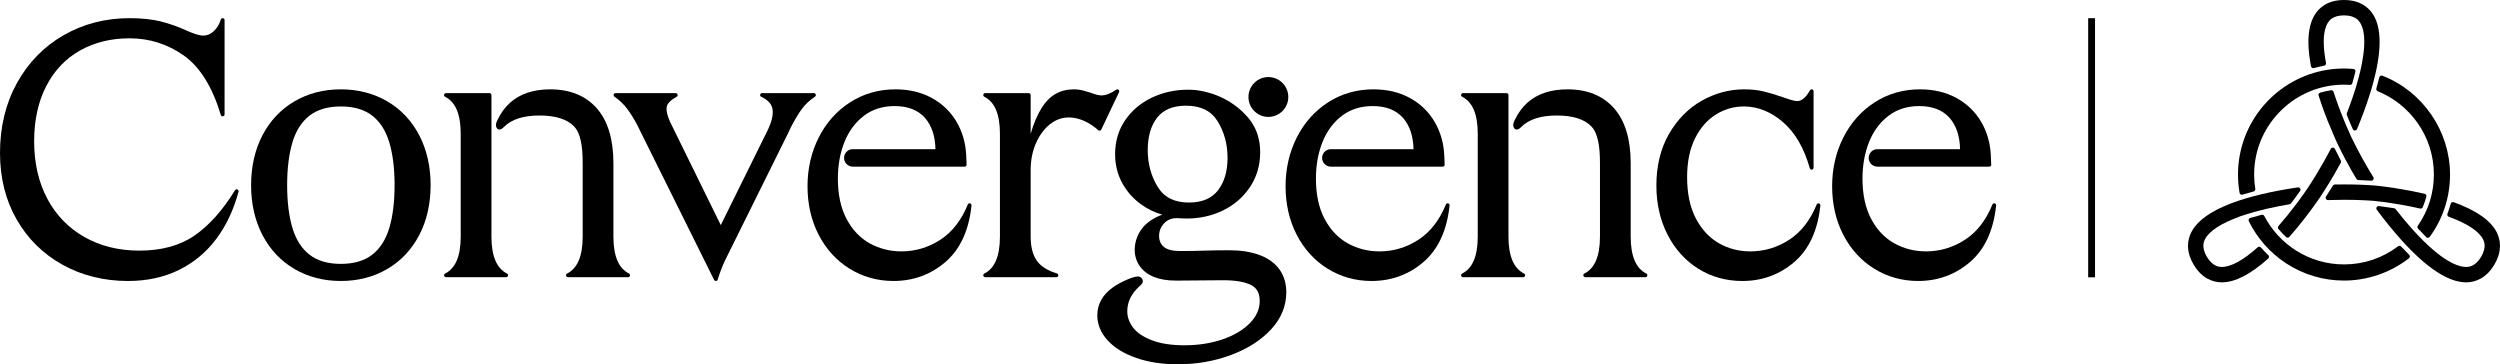 <svg id="Layer_1" xmlns="http://www.w3.org/2000/svg" viewBox="0 0 692.637 100.925"><defs><style> .cls-1 { fill: #1c9188; }</style></defs><g><path d="M174.27,75.788c-1.416-.707-2.496-1.906-3.21-3.563-.737-1.705-1.11-3.946-1.11-6.659v-20.349c0-6.605-1.544-11.717-4.59-15.194-3.066-3.496-7.418-5.269-12.936-5.269-4.662,0-8.417,1.264-11.163,3.757-1.389,1.26-2.531,2.842-3.442,4.763-.013.026-.23.482-.283.632-.179.506-.161,1.014.005,1.392.116.264.299.477.554.556.458.141.91-.057,1.474-.629,2.168-2.198,5.494-3.223,9.899-3.223,4.46,0,7.653,1.009,9.579,3.023v0c.006.006.013.012.019.018,1.831,1.905,2.368,5.583,2.368,10.173v20.349c0,2.71-.373,4.95-1.11,6.659-.716,1.657-1.796,2.856-3.21,3.563-.222.111-.338.359-.281.6s.272.411.52.411h16.678c.248,0,.463-.17.52-.411.057-.241-.059-.489-.281-.6Z"></path><path d="M456.113,75.788c-1.416-.707-2.496-1.906-3.21-3.563-.737-1.705-1.11-3.946-1.11-6.659v-20.349c0-6.605-1.544-11.717-4.59-15.194-3.066-3.496-7.418-5.269-12.936-5.269-4.662,0-8.417,1.264-11.163,3.757-1.389,1.26-2.531,2.842-3.442,4.763-.013.026-.23.482-.283.632-.179.506-.161,1.014.005,1.392.116.264.299.477.554.556.458.141.91-.057,1.474-.629,2.168-2.198,5.494-3.223,9.899-3.223,4.46,0,7.653,1.009,9.579,3.023v0c.006.006.013.012.019.018,1.831,1.905,2.368,5.583,2.368,10.173v20.349c0,2.71-.373,4.95-1.11,6.659-.716,1.657-1.796,2.856-3.21,3.563-.222.111-.338.359-.281.6s.272.411.52.411h16.678c.248,0,.463-.17.52-.411.057-.241-.059-.489-.281-.6Z"></path><path d="M552.636,56.342c-.257-.065-.524.071-.624.317-1.769,4.352-4.329,7.639-7.611,9.771-3.288,2.135-6.914,3.218-10.775,3.218-3.181,0-6.146-.753-8.814-2.24-2.658-1.479-4.81-3.753-6.396-6.759-1.595-3.017-2.403-6.762-2.403-11.131,0-3.759.622-7.202,1.849-10.236,1.217-3.008,3.029-5.438,5.386-7.222,2.342-1.773,5.198-2.671,8.489-2.671,3.667,0,6.496,1.103,8.41,3.28,1.842,2.096,2.817,5.007,2.903,8.659h-22.901c-1.338,0-2.422,1.084-2.422,2.422s1.084,2.422,2.422,2.422h30.993c.145,0,.285-.059.385-.165.101-.105.154-.246.148-.392l-.105-2.518c-.144-3.431-1.051-6.585-2.696-9.375-1.652-2.799-3.962-5.018-6.866-6.596-2.9-1.574-6.285-2.373-10.062-2.373-4.628,0-8.855,1.211-12.562,3.599-3.701,2.385-6.623,5.667-8.684,9.754-2.056,4.076-3.099,8.621-3.099,13.509,0,4.962,1.044,9.491,3.102,13.462,2.062,3.984,4.95,7.142,8.585,9.387,3.635,2.245,7.718,3.384,12.133,3.384,5.491,0,10.337-1.773,14.404-5.269,4.074-3.501,6.5-8.771,7.211-15.665.027-.264-.144-.509-.402-.573Z"></path><g><path d="M65.779,52.489c-.243-.105-.527-.015-.666.212-3.373,5.506-7.134,9.723-11.178,12.532-4.015,2.79-9.171,4.205-15.325,4.205-5.685,0-10.802-1.265-15.208-3.759-4.401-2.491-7.861-6.054-10.281-10.591-2.429-4.549-3.661-9.917-3.661-15.954,0-5.832,1.127-10.972,3.35-15.279,2.213-4.291,5.353-7.605,9.333-9.85,3.991-2.251,8.614-3.392,13.741-3.392,5.524,0,10.59,1.608,15.057,4.779,4.46,3.166,7.903,8.701,10.235,16.449.076.254.325.413.589.375.262-.039.456-.263.456-.528V5.567c0-.265-.195-.49-.457-.528-.261-.038-.513.121-.589.375-.39,1.301-1.046,2.386-1.95,3.224-.886.822-1.83,1.221-2.888,1.221-.573,0-1.277-.133-2.093-.395-.841-.267-1.72-.612-2.616-1.026-2.324-1.056-4.701-1.895-7.066-2.496-2.381-.603-5.301-.908-8.679-.908-6.637,0-12.761,1.577-18.202,4.686-5.448,3.114-9.803,7.558-12.947,13.211C1.593,28.579,0,35.124,0,42.385c0,6.915,1.559,13.128,4.635,18.466,3.076,5.34,7.362,9.555,12.739,12.526,5.369,2.968,11.456,4.472,18.09,4.472,5.232,0,9.969-1.024,14.081-3.045,4.114-2.022,7.602-4.916,10.366-8.603,2.754-3.67,4.83-8.072,6.172-13.084.069-.256-.061-.524-.305-.629Z"></path><path d="M107.294,28.078c-3.775-2.206-8.1-3.324-12.857-3.324s-9.084,1.119-12.857,3.324c-3.777,2.21-6.757,5.37-8.857,9.392-2.094,4.008-3.155,8.662-3.155,13.831s1.062,9.825,3.155,13.83c2.1,4.025,5.08,7.185,8.857,9.392,3.771,2.206,8.097,3.325,12.857,3.325s9.085-1.119,12.857-3.325c3.776-2.208,6.756-5.368,8.857-9.392,2.094-4.01,3.155-8.663,3.155-13.83s-1.062-9.819-3.155-13.831c-2.1-4.021-5.08-7.181-8.857-9.392ZM109.322,51.301c0,4.679-.504,8.703-1.497,11.959-.977,3.199-2.574,5.668-4.745,7.337t-0.0 0c-2.165,1.667-5.073,2.512-8.642,2.512s-6.478-.845-8.643-2.512c-2.173-1.671-3.769-4.139-4.744-7.338-.994-3.252-1.498-7.276-1.498-11.959s.504-8.705,1.498-11.96c.975-3.196,2.571-5.665,4.744-7.337,2.168-1.666,5.076-2.511,8.643-2.511s6.475.845,8.642,2.511c2.171,1.671,3.768,4.14,4.745,7.337.994,3.259,1.497,7.283,1.497,11.96Z"></path><path d="M226.007,26.181c-.068-.225-.276-.379-.511-.379h-14.371c-.25,0-.467.174-.521.418-.054.244.068.494.295.6,1.938.906,2.971,2.073,3.158,3.568.195,1.565-.316,3.58-1.522,5.991l-12.842,25.986-13.992-28.49c-.794-1.72-1.132-3.123-1.004-4.17.117-.969,1.049-1.945,2.771-2.902.213-.118.319-.365.258-.601-.061-.236-.274-.4-.517-.4h-16.678c-.233,0-.439.151-.509.373-.07.222.012.464.203.598,1.35.946,2.493,2.021,3.398,3.193.917,1.19,1.871,2.699,2.833,4.483l21.394,43.102c.091.183.277.297.478.297.014,0,.029-.001.043-.002.218-.018.403-.166.467-.375.552-1.796,1.215-3.538,1.961-5.164l17.629-35.572.619-1.343c1.169-2.27,2.247-4.061,3.204-5.324.935-1.237,2.127-2.343,3.542-3.287.196-.131.283-.374.214-.599Z"></path><path d="M309.906,24.88c-.185-.157-.452-.169-.65-.031-1.51,1.05-2.889,1.583-4.1,1.583-.701,0-1.659-.235-2.873-.707-.629-.21-1.364-.425-2.185-.639-.844-.22-1.719-.332-2.6-.332-3.745,0-6.702,1.672-8.79,4.968-1.309,2.067-2.365,4.539-3.159,7.385v-10.771c0-.295-.239-.534-.534-.534h-12.062c-.248,0-.463.17-.52.411-.057.241.059.489.281.6,1.435.719,2.486,1.885,3.211,3.563.736,1.708,1.109,3.948,1.109,6.659v28.531c0,2.71-.373,4.951-1.109,6.66-.717,1.658-1.796,2.856-3.21,3.562-.222.111-.338.359-.281.6.057.241.272.411.52.411h19.72c.265,0,.49-.195.528-.457.038-.262-.121-.513-.375-.589-2.663-.799-4.56-2.015-5.637-3.615-1.088-1.616-1.64-3.827-1.64-6.573v-18.461c0-2.711.497-5.215,1.477-7.443.972-2.214,2.277-3.981,3.88-5.25,1.575-1.246,3.334-1.878,5.228-1.878,1.319,0,2.696.303,4.091.9,1.408.604,2.771,1.49,4.05,2.635.126.112.296.159.462.125.165-.033.305-.142.377-.294l4.93-10.384c.104-.219.048-.48-.137-.636Z"></path><path d="M503.943,56.342c-.255-.064-.524.071-.624.317-1.769,4.353-4.33,7.64-7.611,9.771-3.289,2.135-6.914,3.218-10.776,3.218-3.176,0-6.122-.77-8.754-2.288-2.627-1.516-4.763-3.826-6.35-6.865-1.596-3.054-2.405-6.888-2.405-11.396,0-4.234.74-7.859,2.2-10.775,1.451-2.903,3.397-5.124,5.782-6.603,2.386-1.478,4.991-2.228,7.743-2.228,3.835,0,7.477,1.456,10.823,4.329,3.362,2.887,5.865,7.193,7.439,12.798.072.257.322.421.587.385.264-.036.461-.262.461-.529v-21.188c0-.243-.164-.455-.399-.517-.234-.061-.482.043-.601.255-.593,1.052-1.201,1.829-1.807,2.307-.573.452-1.134.672-1.715.672-.483,0-1.535-.176-3.812-1.019-2.045-.704-3.879-1.256-5.449-1.64-1.609-.393-3.434-.592-5.423-.592-4.129,0-8.1,1.064-11.802,3.163-3.703,2.101-6.753,5.203-9.063,9.219-2.309,4.014-3.48,8.815-3.48,14.27,0,5.031,1.043,9.613,3.101,13.618,2.063,4.019,4.933,7.195,8.532,9.44,3.6,2.246,7.7,3.385,12.187,3.385,5.492,0,10.338-1.773,14.405-5.269,4.074-3.502,6.5-8.772,7.211-15.664.027-.265-.144-.509-.402-.573Z"></path></g><g><path d="M331.285,24.96c-.747-.066-1.48-.102-2.19-.102-3.559,0-6.918.741-9.985,2.203-3.079,1.468-5.568,3.576-7.397,6.266-1.836,2.7-2.767,5.854-2.767,9.373,0,2.947.675,5.663,2.007,8.072,1.326,2.404,3.145,4.423,5.407,6.002,1.733,1.211,3.624,2.113,5.64,2.693-2.336.891-4.12,2.068-5.324,3.502-1.985,2.364-2.497,5.121-2.236,7.314.149,1.256,1.211,7.461,11.379,7.461,3.077,0,10.247-.105,13.031-.105,3.396,0,5.998.44,7.733,1.308,1.636.817,2.432,2.274,2.432,4.452,0,2.22-.919,4.283-2.731,6.129-1.858,1.889-4.4,3.398-7.555,4.485-3.183,1.094-6.742,1.649-10.578,1.649-3.555,0-6.579-.465-8.988-1.381-2.376-.904-4.133-2.08-5.22-3.497-1.075-1.402-1.621-2.934-1.621-4.553,0-2.228.843-4.251,2.481-6.036,1.247-1.359,1.791-1.466,1.821-2.232.03-.758-.615-1.391-1.373-1.373-1.52.037-4.958,1.664-6.756,2.908-2.971,2.054-4.478,4.707-4.478,7.887,0,2.503.964,4.83,2.867,6.916,1.87,2.05,4.538,3.687,7.929,4.865,3.361,1.168,7.214,1.76,11.451,1.76,5.282,0,10.286-.876,14.873-2.604,4.604-1.737,8.326-4.13,11.062-7.114,2.773-3.026,4.179-6.465,4.179-10.221,0-2.48-.652-4.633-1.938-6.398-1.282-1.758-3.148-3.091-5.546-3.964-2.355-.856-5.134-1.291-8.259-1.291-2.409,0-4.884.035-7.368.106-1.442.069-3.586.104-6.373.104-2.031,0-3.522-.382-4.432-1.136-.893-.739-1.327-1.736-1.327-3.05,0-1.34.451-2.473,1.377-3.464.916-.98,2.041-1.456,3.419-1.457l2.852.105c3.632,0,7.028-.759,10.095-2.257,3.078-1.503,5.583-3.683,7.448-6.477,1.869-2.805,2.816-6.045,2.816-9.632,0-2.591-.549-4.967-1.633-7.064-.409-.791-.929-1.568-1.546-2.331-5.215-6.223-12.068-7.541-14.675-7.82ZM337.432,52.756c-1.738,2.229-4.437,3.36-8.023,3.36-4.035,0-6.871-1.426-8.671-4.361-1.827-2.977-2.753-6.412-2.753-10.21,0-3.707.88-6.721,2.615-8.956,1.703-2.195,4.384-3.307,7.969-3.307,4.106,0,6.977,1.41,8.777,4.31,1.826,2.942,2.752,6.359,2.752,10.155,0,3.706-.897,6.737-2.667,9.007Z"></path><circle cx="351.41" cy="26.871" r="5.519"></circle></g><path d="M401.208,56.342c-.257-.065-.524.071-.624.317-1.769,4.352-4.329,7.639-7.611,9.771-3.288,2.135-6.914,3.218-10.775,3.218-3.181,0-6.146-.753-8.814-2.24-2.658-1.479-4.81-3.753-6.396-6.759-1.595-3.017-2.403-6.762-2.403-11.131,0-3.759.622-7.202,1.849-10.236,1.217-3.008,3.029-5.438,5.386-7.222,2.342-1.773,5.198-2.671,8.489-2.671,3.667,0,6.496,1.103,8.41,3.28,1.842,2.096,2.817,5.007,2.903,8.659h-22.901c-1.338,0-2.422,1.084-2.422,2.422s1.084,2.422,2.422,2.422h30.993c.145,0,.285-.059.385-.165.101-.105.154-.246.148-.392l-.105-2.518c-.144-3.431-1.051-6.585-2.696-9.375-1.652-2.799-3.962-5.018-6.866-6.596-2.9-1.574-6.285-2.373-10.062-2.373-4.628,0-8.855,1.211-12.562,3.599-3.701,2.385-6.623,5.667-8.684,9.754-2.056,4.076-3.099,8.621-3.099,13.509,0,4.962,1.044,9.491,3.102,13.462,2.062,3.984,4.95,7.142,8.585,9.387,3.635,2.245,7.718,3.384,12.133,3.384,5.491,0,10.337-1.773,14.404-5.269,4.074-3.501,6.5-8.771,7.211-15.665.027-.264-.144-.509-.402-.573Z"></path><path d="M268.76,56.342c-.257-.065-.524.071-.624.317-1.769,4.352-4.329,7.639-7.611,9.771-3.288,2.135-6.914,3.218-10.775,3.218-3.181,0-6.146-.753-8.814-2.24-2.658-1.479-4.81-3.753-6.396-6.759-1.595-3.017-2.403-6.762-2.403-11.131,0-3.759.622-7.202,1.849-10.236,1.217-3.008,3.029-5.438,5.386-7.222,2.342-1.773,5.198-2.671,8.489-2.671,3.667,0,6.496,1.103,8.41,3.28,1.842,2.096,2.817,5.007,2.903,8.659h-22.901c-1.338,0-2.422,1.084-2.422,2.422s1.084,2.422,2.422,2.422h30.993c.145,0,.285-.059.385-.165.101-.105.154-.246.148-.392l-.105-2.518c-.144-3.431-1.051-6.585-2.696-9.375-1.652-2.799-3.962-5.018-6.866-6.596-2.9-1.574-6.285-2.373-10.062-2.373-4.628,0-8.855,1.211-12.562,3.599-3.701,2.385-6.623,5.667-8.684,9.754-2.056,4.076-3.099,8.621-3.099,13.509,0,4.962,1.044,9.491,3.102,13.462,2.062,3.984,4.95,7.142,8.585,9.387,3.635,2.245,7.718,3.384,12.133,3.384,5.491,0,10.337-1.773,14.404-5.269,4.074-3.501,6.5-8.771,7.211-15.665.027-.264-.144-.509-.402-.573Z"></path><path d="M140.476,75.788c-1.416-.707-2.496-1.906-3.21-3.563-.737-1.705-1.11-3.946-1.11-6.659V26.336c0-.295-.239-.534-.534-.534h-12.063c-.248,0-.463.17-.52.411-.057.241.059.489.281.6,1.415.709,2.495,1.908,3.21,3.562.737,1.709,1.11,3.95,1.11,6.659v28.531c0,2.709-.373,4.95-1.11,6.659-.716,1.657-1.796,2.855-3.21,3.563-.222.111-.338.359-.281.6s.272.411.52.411h16.678c.248,0,.463-.17.52-.411.057-.241-.059-.489-.281-.6Z"></path><path d="M422.251,75.788c-1.416-.707-2.496-1.906-3.21-3.563-.737-1.705-1.11-3.946-1.11-6.659V26.336c0-.295-.239-.534-.534-.534h-12.063c-.248,0-.463.17-.52.411-.057.241.059.489.281.6,1.415.709,2.495,1.908,3.21,3.562.737,1.709,1.11,3.95,1.11,6.659v28.531c0,2.709-.373,4.95-1.11,6.659-.716,1.657-1.796,2.855-3.21,3.563-.222.111-.338.359-.281.6s.272.411.52.411h16.678c.248,0,.463-.17.52-.411.057-.241-.059-.489-.281-.6Z"></path></g><g><path d="M626.403,68.578c-.112-.128-.271-.205-.44-.215-.169-.007-.336.048-.463.161-4.036,3.613-7.501,5.494-10.019,5.432-.596-.015-2.41-.061-4.042-2.793-1.627-2.728-.808-4.344-.539-4.875,1.127-2.226,4.383-4.372,9.417-6.205.066-.024.126-.058.179-.1l2.108-.672.982-.299c.282-.084.569-.167.863-.25l1.352-.366c.253-.067.509-.132.767-.197l1.584-.394c.04-.002.08-.007.12-.016,1.913-.439,3.951-.842,6.058-1.198.159-.027.302-.113.4-.241,1.097-1.437,1.977-2.659,2.522-3.431.147-.207.156-.483.023-.7-.133-.217-.383-.336-.633-.298-2.591.37-6.544,1.024-10.658,2.033-10.313,2.529-16.666,6.031-18.883,10.41-.98,1.936-1.657,5.068.687,8.992,2.343,3.917,5.419,4.805,7.586,4.859.075.002.15.003.225.003,3.64,0,7.957-2.22,12.831-6.599.133-.119.209-.288.211-.467.002-.178-.071-.349-.201-.471-.712-.669-1.397-1.376-2.037-2.102Z"></path><path d="M640.565,18.791c.152.093.336.12.508.071.93-.264,1.89-.486,2.85-.661.167-.03.315-.126.411-.266.096-.14.133-.312.101-.479-.742-3.916-.829-7.032-.26-9.262.189-.741.451-1.379.778-1.897.319-.503,1.287-2.036,4.466-2.037,3.179.002,4.148,1.534,4.467,2.037.937,1.482,1.302,3.809,1.088,6.918-.101,1.46-.335,3.102-.695,4.878-.082.401-.172.821-.269,1.247-.313,1.377-.701,2.842-1.153,4.356-.062.207-.124.415-.188.624-.063.204-.126.407-.189.609-.414,1.312-.88,2.684-1.387,4.077-.281.772-.582,1.571-.896,2.378-.059.15-.058.318.002.467.671,1.679,1.268,3.061,1.652,3.925.102.23.331.379.582.379h.007c.254-.003.483-.156.581-.391.602-1.438,1.182-2.902,1.724-4.352.71-1.897,1.351-3.764,1.905-5.546l.092-.294c.096-.312.188-.62.279-.926.441-1.496.825-2.955,1.139-4.337.104-.458.193-.867.271-1.249.417-2.038.684-3.942.793-5.662.254-3.998-.33-7.152-1.736-9.376-1.156-1.83-3.491-4.013-8.045-4.021h-.001c-.01-0-.03-0-.038,0h-0c-4.558.007-6.893,2.191-8.05,4.022-.768,1.216-1.296,2.724-1.569,4.483-.414,2.668-.249,5.986.491,9.863.034.175.139.329.291.423Z"></path><path d="M644.993,55.434c1.384-.053,2.805-.079,4.227-.079.828,0,1.669.005,2.51.021.022,0,.044-0.0.066-.002l1.064.029c.267.007.534.016.801.026l.332.012c.356.014.711.03,1.062.047l.364.019c.275.015.548.03.818.047l.766.05c.23.016.46.032.676.048.192.018,1.23.121,2.874.342.044.006.087.007.128.003l1.756.265c.868.131,1.739.272,2.589.419h0l.051.009c1.882.327,3.71.693,5.434,1.088.048.011.095.016.142.016.253,0,.488-.151.588-.393.394-.949.729-1.931.995-2.92.045-.167.02-.344-.069-.493s-.234-.254-.402-.293c-2.525-.587-5.238-1.108-8.062-1.548-1.845-.287-3.363-.481-4.312-.593l-.241-.028c-.575-.066-.942-.102-1.078-.116-.005-.001-.041-.003-.046-.004-1.344-.103-2.757-.182-4.2-.234-.35-.012-.702-.023-1.059-.033l-.144-.003c-.281-.007-.562-.013-.845-.018l-.345-.005c-.708-.011-1.362-.018-2.032-.016-.777-.003-1.629.005-2.53.024-.217.004-.417.119-.531.305-.635,1.039-1.277,2.057-1.908,3.027-.13.199-.137.455-.02.662.118.207.344.333.578.322Z"></path><path d="M658.383,24.51c-.09.314.071.644.373.766,4.445,1.803,8.261,4.841,11.038,8.785v0c2.96,4.205,4.524,9.148,4.524,14.296,0,5.1-1.537,10.004-4.446,14.183-.17.245-.148.576.054.795.773.841,1.54,1.638,2.278,2.369.12.119.281.184.448.184.017,0,.034-.001.051-.002.185-.015.354-.11.463-.259,3.682-5.043,5.628-11.015,5.628-17.27,0-12.013-7.531-23.017-18.741-27.384-.171-.067-.363-.056-.526.029-.163.085-.281.237-.324.415-.241.998-.517,2.038-.82,3.093Z"></path><path d="M644.949,33.627l2.078,4.921c.264.585.433.943.467,1.015l.245.516c.008.022.017.043.027.064.7,1.453,1.465,2.954,2.274,4.461l.145.27c.836,1.547,1.736,3.128,2.674,4.699.111.186.31.303.527.31,1.211.039,2.414.096,3.576.172.014.001.027.001.041.001.223,0,.43-.117.546-.309.123-.205.121-.46-.005-.663-2.009-3.241-3.849-6.545-5.467-9.82l-.427-.872c-.005-.011-.01-.023-.015-.034-.1-.206-.198-.411-.295-.616l-.222-.468c-.009-.034-.021-.067-.036-.099-.249-.545-.647-1.433-1.128-2.566-.013-.031-.029-.06-.046-.088l-1.322-3.285-.699-1.848c-.004-.012-.007-.024-.012-.035-.224-.608-.432-1.191-.635-1.774-.246-.708-.487-1.428-.716-2.138-.096-.298-.392-.484-.703-.434-1.01.155-2.023.38-3.008.667-.165.048-.303.16-.384.312s-.097.329-.045.493c.286.898.591,1.809.905,2.707.506,1.444,1.062,2.934,1.661,4.443Z"></path><path d="M691.734,64.364c-1.66-3.278-5.671-6.085-11.921-8.341-.167-.06-.352-.048-.509.034s-.274.226-.321.397c-.257.935-.563,1.87-.909,2.78-.061.16-.055.337.016.492.071.155.201.275.362.334,5.071,1.839,8.35,3.993,9.482,6.229.269.531,1.088,2.147-.539,4.875-1.632,2.733-3.446,2.779-4.042,2.794l-.117.002h-.001c-2.034,0-6.654-1.339-14.744-10.305-1.572-1.742-3.181-3.669-4.783-5.73-.099-.127-.243-.212-.402-.238-1.424-.227-2.843-.427-4.217-.595-.252-.028-.499.092-.627.312-.128.22-.113.494.038.699,2.257,3.057,4.555,5.885,6.829,8.406,7.012,7.771,13.037,11.711,17.907,11.71.075,0,.15-.001.224-.003,2.168-.054,5.244-.942,7.588-4.859t0-0c2.343-3.924,1.667-7.055.687-8.991Z"></path><path d="M641.243,49.154c-.117.19-.236.379-.354.568l-.36.572c-.249.392-.5.782-.752,1.169l-.225.344c-.119.182-.239.363-.359.543-.007.011-.767,1.151-2.047,2.897-.018.024-.034.049-.047.075l-.703.938c-1.695,2.261-3.421,4.399-5.132,6.355-.206.236-.21.587-.01.827.654.785,1.367,1.537,2.12,2.235.118.109.273.17.433.17.011,0,.022-0.0.033-.001.172-.009.332-.086.446-.216,1.501-1.707,3.029-3.568,4.543-5.534l.21-.275c2.131-2.784,3.535-4.865,3.701-5.113.94-1.413,1.885-2.904,2.811-4.434l.019-.031c.301-.497.601-1.001.894-1.5l.175-.299c.666-1.142,1.304-2.271,1.894-3.357.102-.187.103-.413.003-.602-.579-1.096-1.132-2.183-1.645-3.231-.106-.216-.324-.354-.564-.357-.246.002-.462.13-.573.343-1.237,2.379-2.6,4.791-4.063,7.188-.149.244-.297.483-.447.724Z"></path><path d="M620.775,53.859c.101.062.216.093.333.093.063,0,.126-.009.188-.028.985-.304,2.018-.598,3.073-.874.317-.083.519-.394.467-.718-.211-1.312-.318-2.649-.318-3.974,0-6.333,2.389-12.372,6.727-17.005,4.317-4.61,10.146-7.392,16.406-7.832l.095-.006c.231-.015.462-.027.692-.036l.186-.007c.296-.009.556-.014.795-.014.539,0,1.076.019,1.643.058.297.024.57-.169.655-.456.323-1.098.612-2.167.858-3.178.044-.18.007-.371-.101-.522-.108-.15-.277-.247-.461-.263-1.092-.097-2.174-.131-3.278-.107l-.223.007c-.151.004-.301.01-.451.017l-.268.013c-.14.008-.28.017-.416.026l-.271.019c-.198.015-.396.034-.592.053-.109.011-.218.023-.323.035l-.316.036c-.133.016-.266.033-.399.051l-.219.03c-.143.02-.285.041-.426.063-6.832,1.076-13.101,4.574-17.653,9.848-4.601,5.33-7.134,12.138-7.134,19.169,0,1.694.147,3.398.439,5.067.032.18.139.338.295.434Z"></path><path d="M665.25,68.306c-.223-.239-.59-.272-.851-.074-4.344,3.288-9.524,5.026-14.981,5.026-4.723,0-9.322-1.334-13.3-3.858-3.722-2.362-6.764-5.672-8.796-9.573-.137-.262-.436-.396-.723-.323-1.109.283-2.177.581-3.174.885-.178.055-.324.185-.398.356-.074.172-.07.366.013.534,2.33,4.74,5.905,8.778,10.339,11.679,4.775,3.125,10.321,4.776,16.039,4.776,6.48,0,12.873-2.194,17.998-6.177.145-.113.234-.282.245-.465.011-.183-.058-.362-.188-.491-.729-.72-1.478-1.492-2.224-2.295Z"></path></g><rect x="578.538" y="5.039" width="1.9" height="71.79"></rect></svg>